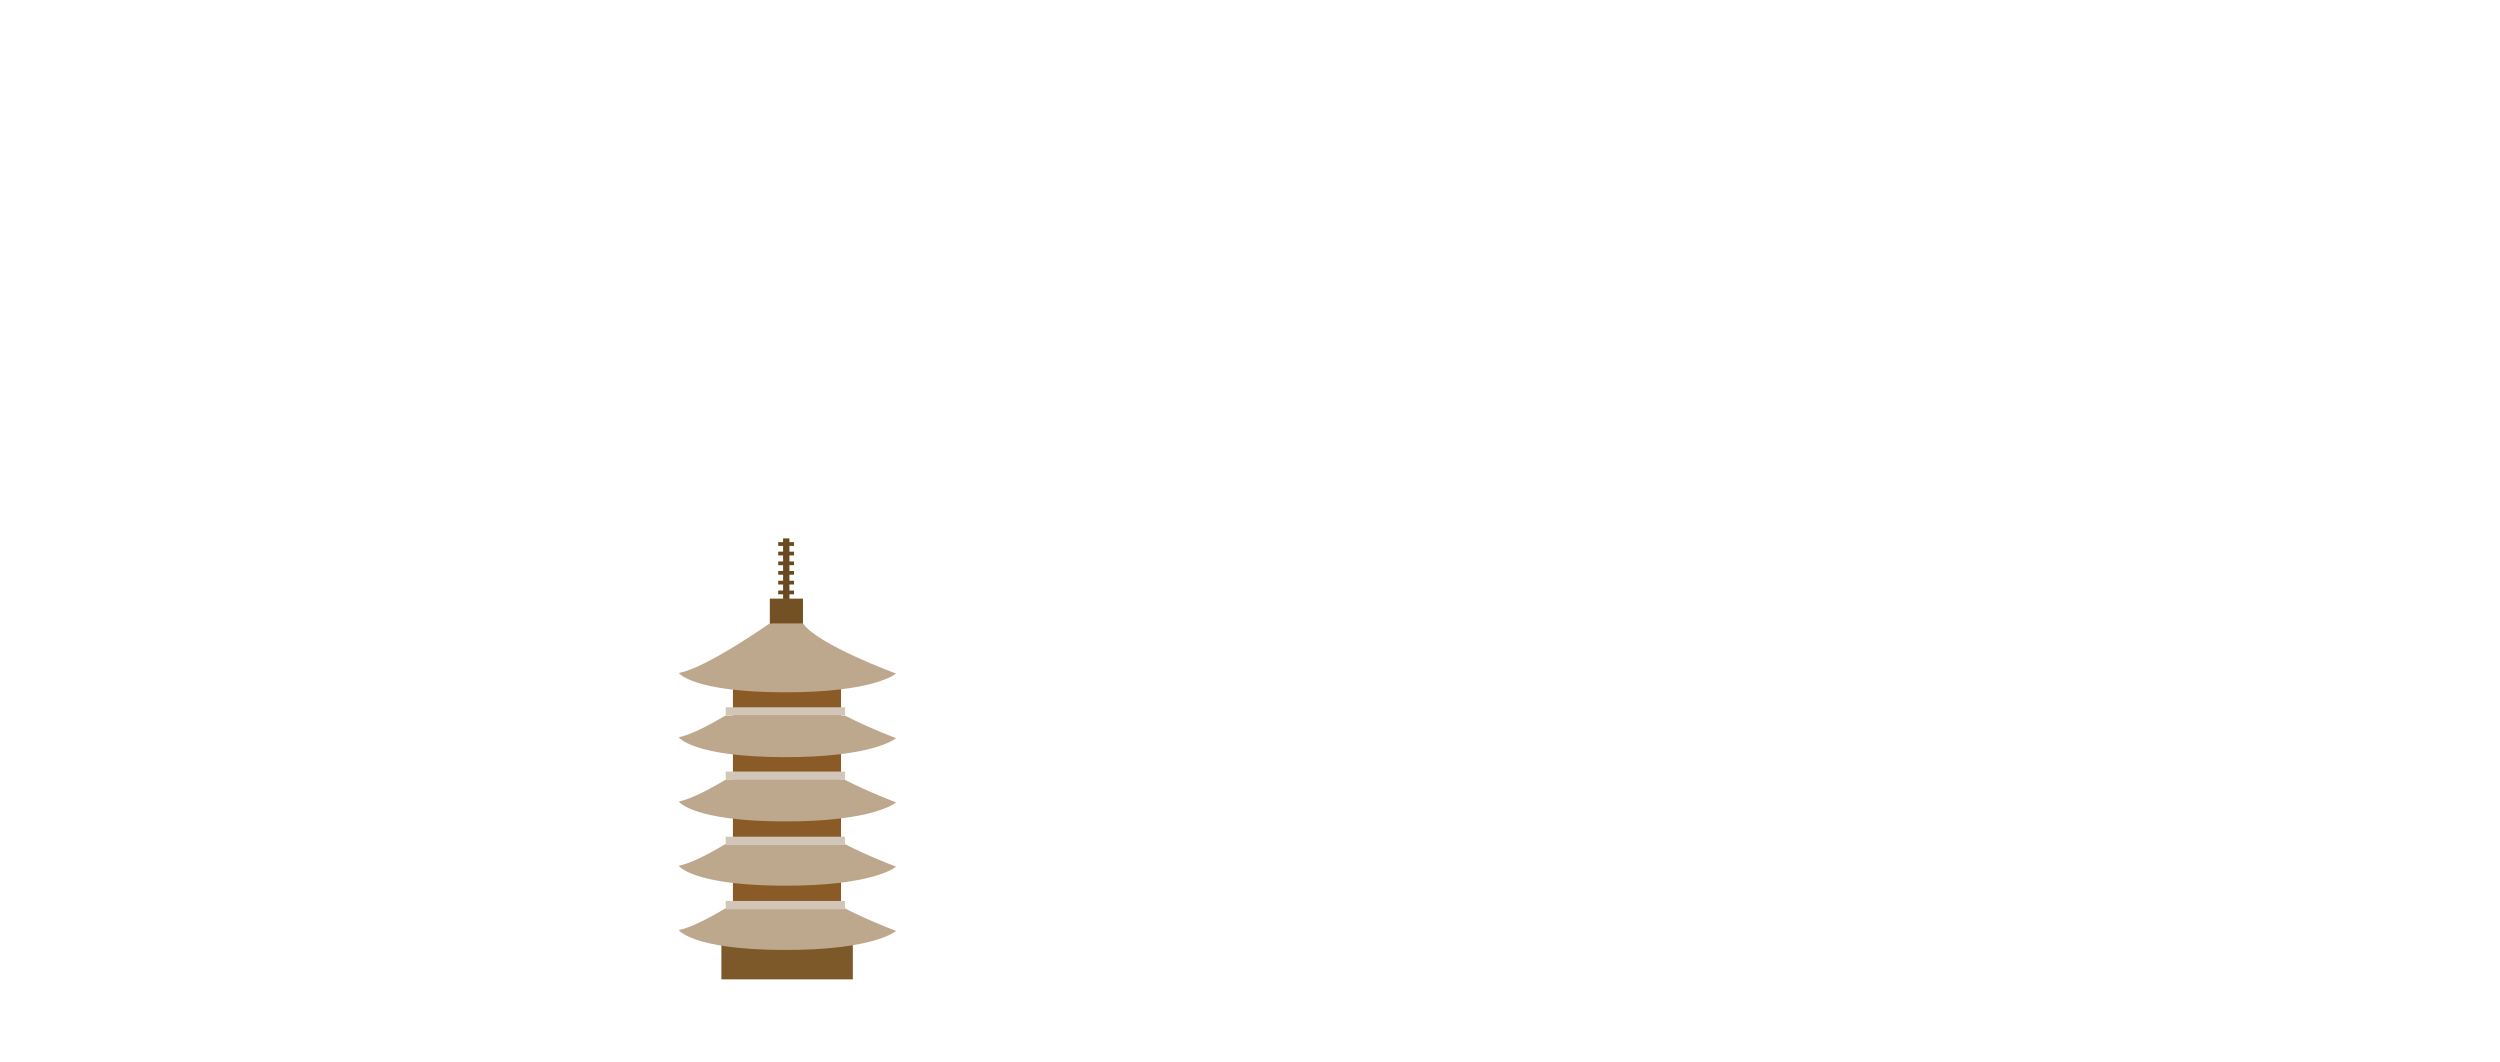 <?xml version="1.0" encoding="utf-8"?>
<!-- Generator: Adobe Illustrator 24.2.1, SVG Export Plug-In . SVG Version: 6.00 Build 0)  -->
<svg version="1.1" id="レイヤー_1" xmlns="http://www.w3.org/2000/svg" xmlns:xlink="http://www.w3.org/1999/xlink" x="0px"
	 y="0px" viewBox="0 0 867.4 368.5" style="enable-background:new 0 0 867.4 368.5;" xml:space="preserve">
<style type="text/css">
	.st0{fill:#69491F;}
	.st1{fill:#735124;}
	.st2{fill:#8B5B27;}
	.st3{fill:#7D5829;}
	.st4{fill:#BDA88D;}
	.st5{fill:#D2C6B9;}
</style>
<g>
	<g>
		<rect x="271.7" y="186.8" class="st0" width="2.2" height="25.4"/>
		<rect x="270" y="188.1" class="st0" width="5.5" height="1.3"/>
		<rect x="270" y="191.4" class="st0" width="5.5" height="1.3"/>
		<rect x="270" y="194.8" class="st0" width="5.5" height="1.3"/>
		<rect x="270" y="198.1" class="st0" width="5.5" height="1.3"/>
		<rect x="270" y="201.5" class="st0" width="5.5" height="1.3"/>
		<rect x="270" y="204.9" class="st0" width="5.5" height="1.3"/>
	</g>
	<rect x="267.1" y="207.7" class="st1" width="11.5" height="10.9"/>
	<rect x="254.3" y="230" class="st2" width="37.5" height="108.5"/>
	<rect x="250.3" y="320.8" class="st3" width="45.6" height="19"/>
	<g>
		<path class="st4" d="M293.2,270.6h-41.6c-5.8,3.5-12.1,6.7-16.1,7.5c0,0,4.7,6.8,36.4,6.9c31.6,0.1,39-6.6,39-6.6
			S301.8,275,293.2,270.6z"/>
	</g>
	<g>
		<path class="st4" d="M293.2,315.2h-41.6c-5.8,3.5-12.1,6.7-16.1,7.5c0,0,4.7,6.8,36.4,6.9c31.6,0.1,39-6.6,39-6.6
			S301.8,319.6,293.2,315.2z"/>
	</g>
	<g>
		<path class="st4" d="M293.2,292.9h-41.6c-5.8,3.5-12.1,6.7-16.1,7.5c0,0,4.7,6.8,36.4,6.9c31.6,0.1,39-6.6,39-6.6
			S301.8,297.3,293.2,292.9z"/>
	</g>
	<g>
		<path class="st4" d="M293.2,248.3h-41.6c-5.8,3.5-12.1,6.7-16.1,7.5c0,0,4.7,6.8,36.4,6.9c31.6,0.1,39-6.6,39-6.6
			S301.8,252.7,293.2,248.3z"/>
	</g>
	<path class="st4" d="M266.9,216.4c0,0-21.9,15.4-31.4,17.1c0,0,4.7,6.6,36.4,6.7c31.6,0.1,39-6.5,39-6.5s-27.2-10-32.3-17.4h-10.5"
		/>
	<rect x="251.8" y="245.4" class="st5" width="41.4" height="2.9"/>
	<rect x="251.8" y="267.7" class="st5" width="41.4" height="2.9"/>
	<rect x="251.8" y="290.3" class="st5" width="41.4" height="2.9"/>
	<rect x="251.8" y="312.6" class="st5" width="41.4" height="2.9"/>
</g>
</svg>
